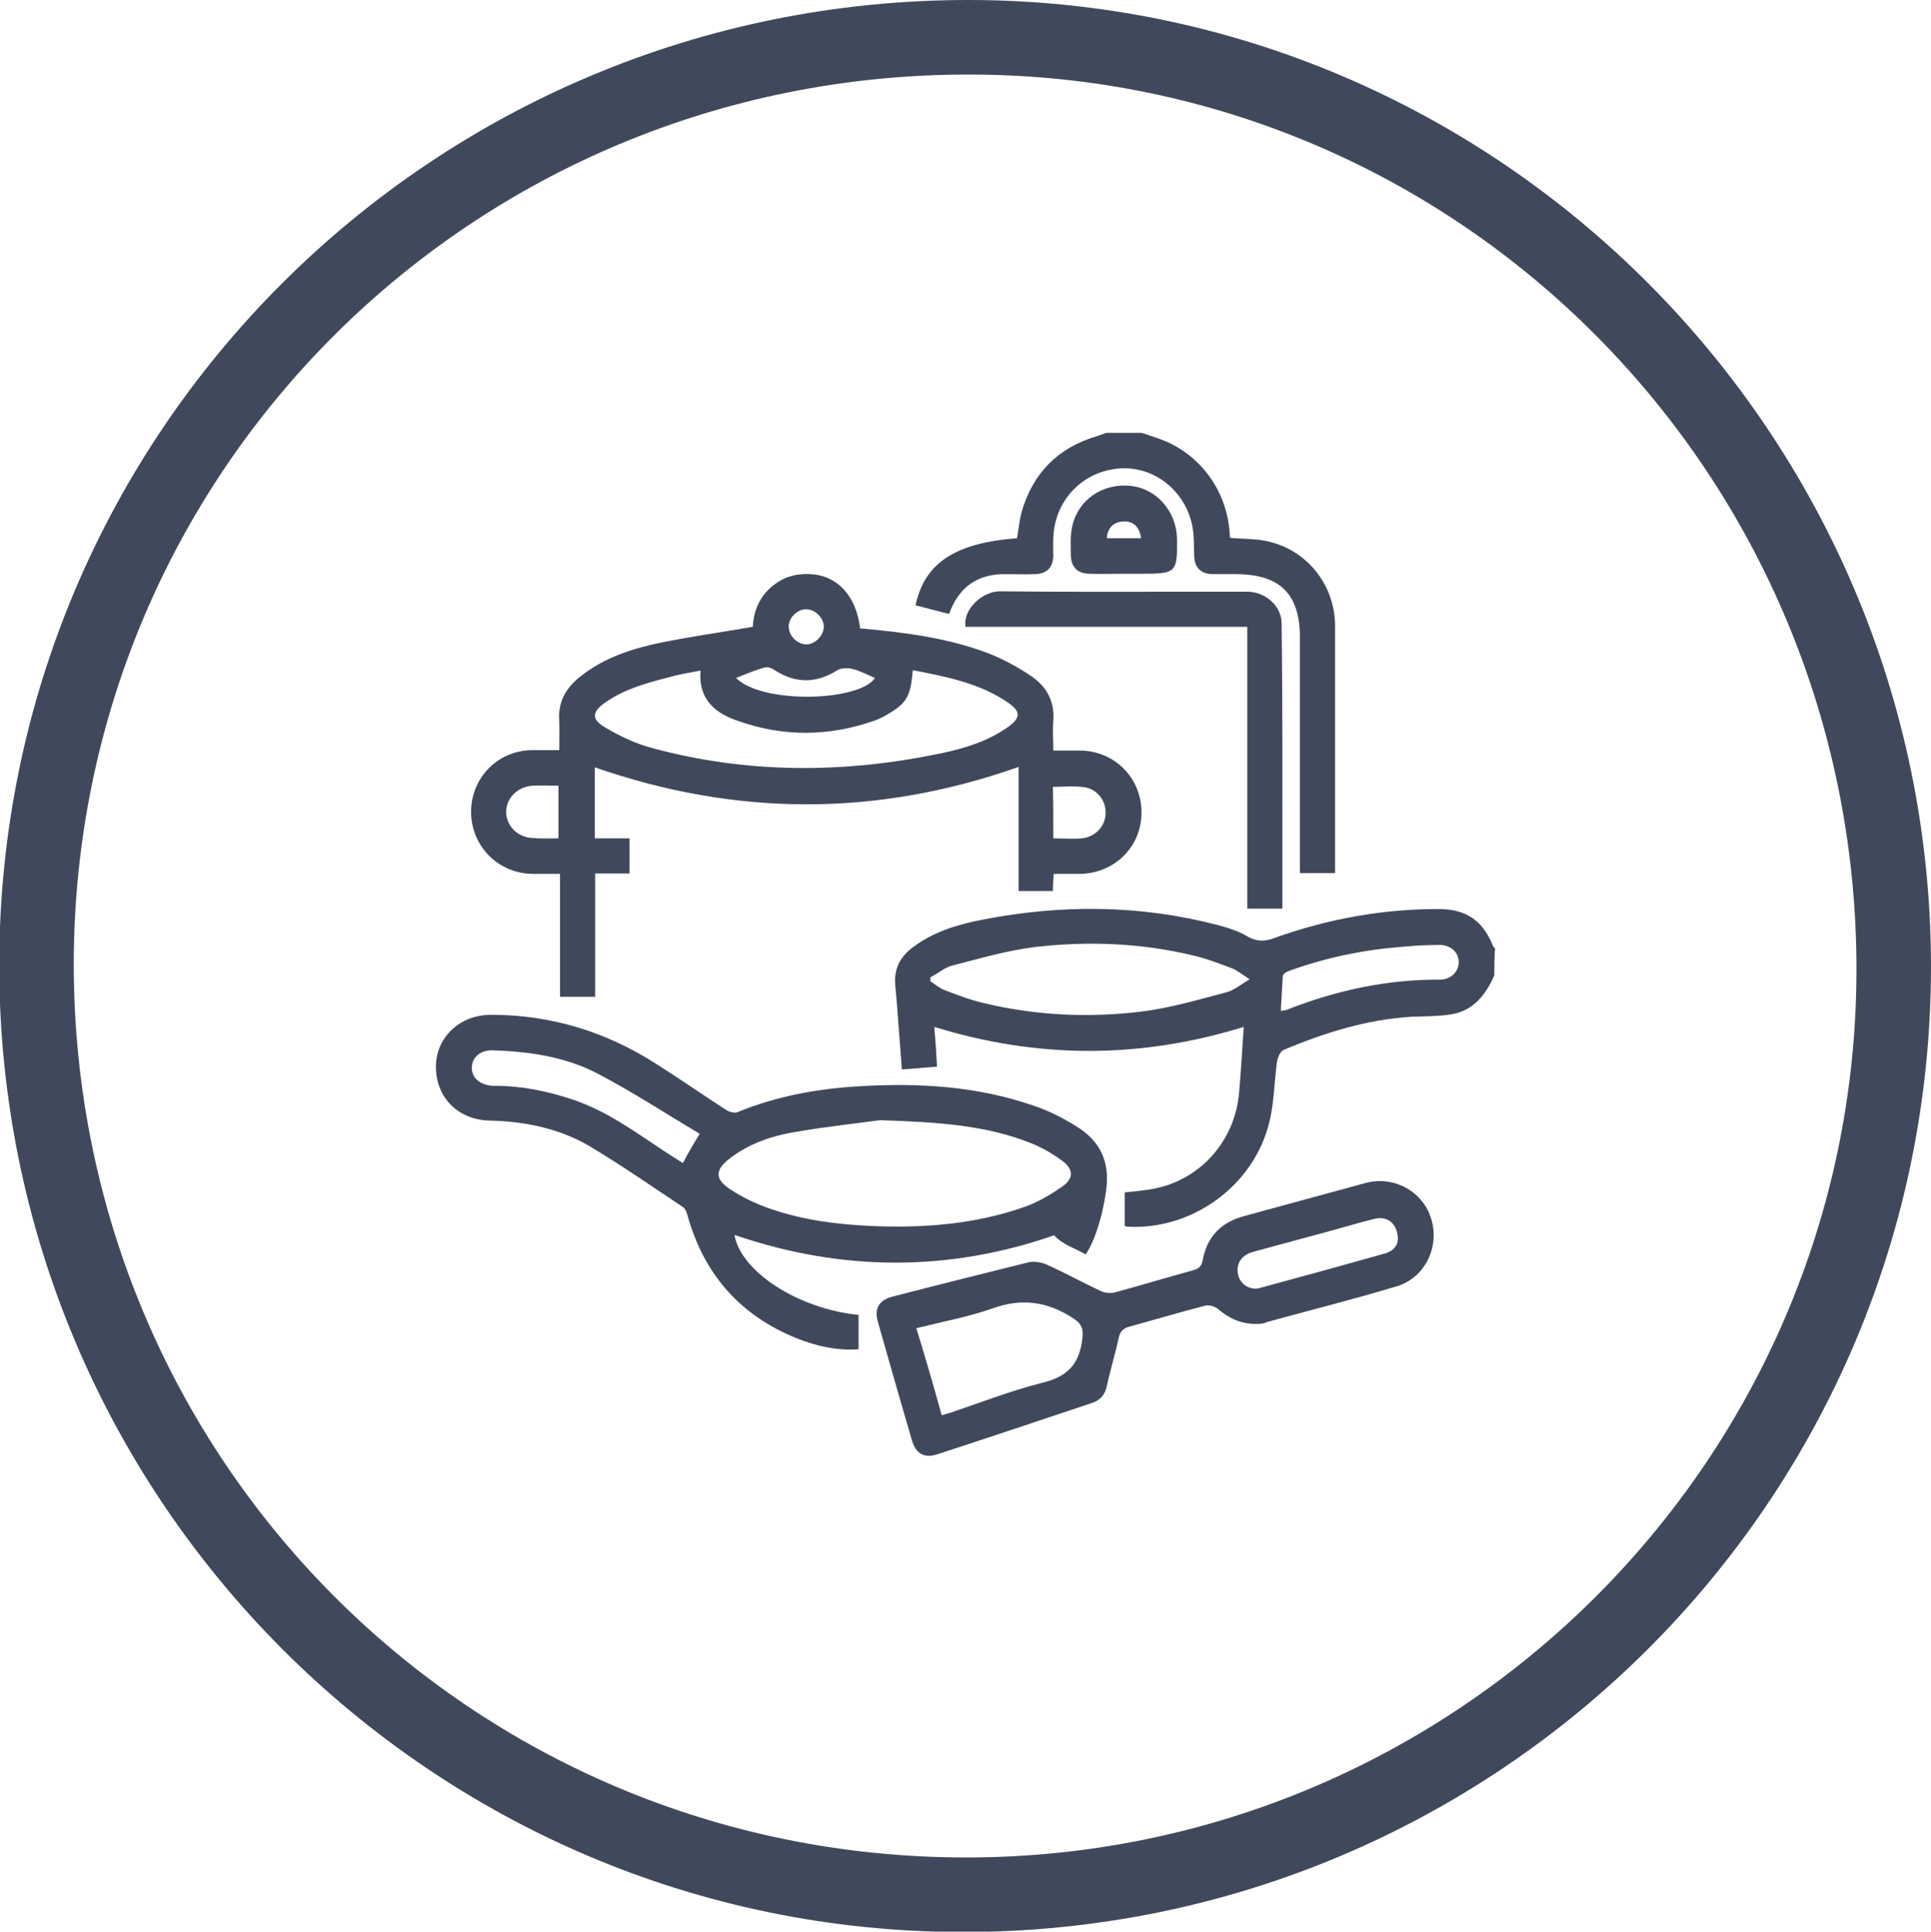 <?xml version="1.0" encoding="utf-8"?>
<!-- Generator: Adobe Illustrator 26.0.2, SVG Export Plug-In . SVG Version: 6.00 Build 0)  -->
<svg version="1.1" id="Camada_1" xmlns="http://www.w3.org/2000/svg" xmlns:xlink="http://www.w3.org/1999/xlink" x="0px" y="0px"
	 viewBox="0 0 494.8 494.9" style="enable-background:new 0 0 494.8 494.9;" xml:space="preserve">
<style type="text/css">
	.st0{fill:#40495C;}
</style>
<g>
	<path class="st0" d="M382.9,249.9c-2.2,5-5.4,9.1-11.1,10c-3.3,0.5-6.8,0.5-10.1,0.6c-11.5,0.7-22.3,4.1-32.8,8.5
		c-0.9,0.4-1.5,2-1.7,3.1c-0.7,5.2-0.7,10.6-2,15.6c-4,16.1-19.6,27.4-36.1,26.6c-0.3,0-0.5-0.1-0.9-0.2c0-2.8,0-5.6,0-8.6
		c2-0.2,4-0.4,6.1-0.7c12.6-1.8,22.1-12,23.2-24.8c0.5-5.6,0.8-11.2,1.2-16.9c-26.5,8.2-52.8,8.2-79.3,0c0.1,1.6,0.3,3.3,0.4,5
		c0.1,1.7,0.2,3.3,0.3,5.2c-3.1,0.2-5.8,0.5-9,0.7c-0.2-3.1-0.5-6.2-0.7-9.2c-0.3-4.1-0.6-8.3-1-12.4c-0.4-4.3,1.4-7.5,4.8-9.9
		c5.3-3.9,11.4-5.7,17.7-6.9c20.1-3.9,40.2-3.8,60.1,1.4c2.6,0.7,5.3,1.5,7.6,2.9c2.6,1.5,4.8,1.3,7.3,0.3
		c13.5-4.8,27.4-7.3,41.7-7.3c7,0,11.3,2.9,13.9,9.3c0.1,0.3,0.4,0.6,0.6,0.8C382.9,245.4,382.9,247.6,382.9,249.9L382.9,249.9z
		 M238.4,250.4c0,0.3,0,0.7,0,1c1.2,0.8,2.4,1.8,3.7,2.3c3.4,1.3,6.8,2.6,10.4,3.4c13.1,3.1,26.5,3.7,39.8,2.1
		c7.5-0.9,14.8-3.1,22.1-5c1.8-0.5,3.5-1.9,5.8-3.3c-2-1.3-3.2-2.3-4.5-2.8c-3.4-1.3-6.8-2.6-10.4-3.4c-13.1-3.1-26.5-3.6-39.8-2.1
		c-7.4,0.9-14.6,3-21.9,4.9C241.8,248.1,240.2,249.5,238.4,250.4L238.4,250.4z M328.2,259c0.5-0.1,0.9-0.1,1.3-0.2
		c12.7-5,25.8-7.9,39.5-7.8c2.8,0,4.8-2.1,4.8-4.5c0-2.5-2.1-4.4-4.9-4.4c-3.3,0-6.6,0.2-9.9,0.5c-9.9,0.8-19.5,2.8-28.8,6.2
		c-0.6,0.2-1.5,0.8-1.5,1.3C328.5,252.9,328.4,255.9,328.2,259L328.2,259z"/>
	<path class="st0" d="M292.5,110.9c1.3,0.4,2.6,0.8,3.9,1.3c10.7,3.5,18,13.2,18.7,24.5c0,0.4,0.1,0.7,0.1,1.1
		c3.1,0.3,6.3,0.2,9.2,0.8c10.4,2.1,17.7,11.2,17.7,21.8c0,20.3,0,40.7,0,61c0,0.7,0,1.5,0,2.3c-3,0-5.8,0-9,0c0-0.9,0-1.9,0-2.9
		c0-19.1,0-38.2,0-57.3c0-11.4-5.1-16.4-16.6-16.4c-2,0-4,0-5.9,0c-2.9-0.1-4.5-1.7-4.6-4.6c-0.1-2.4,0-4.9-0.4-7.3
		c-1.6-9.2-9.6-15.7-18.5-15.2c-9.5,0.6-16.8,8-17.2,17.7c-0.1,1.6,0,3.2,0,4.8c-0.1,2.9-1.7,4.5-4.6,4.6c-2.5,0.1-5.1,0-7.6,0
		c-7.1-0.1-12,3.2-14.5,10.2c-2.9-0.7-5.7-1.5-8.6-2.2c2.3-10.9,10.2-16,26-17.2c0.4-2.2,0.6-4.6,1.2-6.8
		c2.9-9.9,9.2-16.3,19.1-19.3c0.9-0.3,1.7-0.6,2.6-0.9C286.5,110.9,289.5,110.9,292.5,110.9L292.5,110.9z"/>
	<path class="st0" d="M220.4,161c11.3,1,22.4,2.4,32.9,6.4c3.8,1.5,7.5,3.5,10.9,5.8c4,2.7,6.1,6.5,5.7,11.6c-0.2,2.3,0,4.7,0,7.5
		c2.3,0,4.5,0,6.7,0c9,0,15.9,7,15.9,15.9c0,8.8-7,15.6-15.8,15.7c-2.1,0-4.3,0-6.7,0c-0.1,1.5-0.2,2.9-0.2,4.4c-2.9,0-5.7,0-8.8,0
		c0-10.7,0-21.4,0-31.8c-36.3,12.8-72.3,12.7-108.6,0.1c0,2.5,0,5.5,0,8.6c0,3.1,0,6.2,0,9.6c3,0,5.9,0,8.9,0c0,3.1,0,5.9,0,9
		c-2.8,0-5.6,0-8.8,0c0,10.7,0,21.1,0,31.6c-3.1,0-5.9,0-9,0c0-10.3,0-20.7,0-31.5c-2.5,0-4.7,0-7,0c-8.8-0.1-15.7-7-15.8-15.8
		c0-8.8,6.8-15.8,15.6-15.9c2.2,0,4.5,0,7,0c0-2.7,0.1-5.1,0-7.5c-0.4-5,1.9-8.7,5.7-11.6c5.9-4.6,12.9-6.9,20.1-8.4
		c7.8-1.6,15.7-2.7,23.8-4.1c0.2-4,1.7-7.8,5.2-10.6c2.8-2.2,5.9-3.1,9.5-2.9C214.5,147.4,219.4,152.6,220.4,161L220.4,161z
		 M179.5,171.8c-2.4,0.5-4.5,0.8-6.5,1.3c-6.2,1.6-12.4,3.1-17.8,6.8c-3.6,2.5-3.7,4.4-0.1,6.5c3.7,2.2,7.7,4.1,11.8,5.2
		c24.6,6.7,49.4,6.6,74.3,1.4c6.1-1.3,12-3.1,17.2-6.8c3.1-2.3,3.2-3.9,0-6.1c-7.3-5.1-15.9-6.7-24.5-8.4c-0.5,6-1.4,8.1-5,10.4
		c-1.5,1-3.2,2-5,2.6c-11.5,4-23.1,4.1-34.5,0.1C183.5,182.9,178.9,179.4,179.5,171.8L179.5,171.8z M188.6,173.7
		c6.8,6.8,31.7,6,35.6,0c-1.9-0.8-3.8-1.8-5.7-2.3c-1.2-0.3-2.9-0.3-3.9,0.3c-5.4,3.4-10.7,3.5-16.1,0c-0.7-0.5-1.8-0.9-2.5-0.7
		C193.7,171.6,191.4,172.6,188.6,173.7L188.6,173.7z M143.1,214.8c0-4.7,0-9,0-13.5c-2.4,0-4.5-0.1-6.7,0c-3.8,0.3-6.7,3.2-6.7,6.7
		c0,3.5,2.8,6.5,6.7,6.7C138.6,214.9,140.8,214.8,143.1,214.8L143.1,214.8z M269.9,214.8c2.6,0,4.9,0.2,7.2,0
		c3.6-0.3,6.2-3.2,6.2-6.5c0.1-3.1-2.1-6.1-5.4-6.6c-2.6-0.4-5.3-0.1-8.1-0.1C269.9,206,269.9,210.2,269.9,214.8L269.9,214.8z
		 M206.6,165.1c2.3,0,4.5-2.3,4.5-4.6c-0.1-2.2-2.1-4.3-4.4-4.4c-2.3-0.1-4.6,2.1-4.6,4.4C202.1,162.9,204.3,165.1,206.6,165.1
		L206.6,165.1z"/>
	<path class="st0" d="M278.2,321.4c-2.7-1.6-5.8-2.4-8.1-4.9c-27,9.4-54.5,9.3-81.9-0.1c1.6,9.3,16.1,18.9,31.8,20.5
		c0,2.8,0,5.7,0,8.8c-5.5,0.4-10.8-0.8-15.8-2.8c-14.5-5.8-23.8-16.4-28-31.4c-0.2-0.8-0.6-1.9-1.3-2.3
		c-7.8-5.2-15.6-10.6-23.6-15.4c-7.9-4.7-16.8-6.5-25.9-6.7c-8.1-0.2-13.8-6-13.7-14c0.1-7.4,6.2-13.1,14.1-13.1
		c15.2,0,29.1,4.2,41.9,12.3c6.2,3.9,12.2,8.1,18.4,12.1c0.8,0.5,2.2,0.9,3,0.5c10-4.1,20.6-6,31.3-6.6c15.1-0.9,30.1,0,44.5,5
		c3.9,1.3,7.6,3.2,11.1,5.4c5.3,3.3,8.1,8.1,7.6,14.7C283.1,309.3,280.9,317.5,278.2,321.4L278.2,321.4z M225.5,287
		c-4.9,0.7-13.6,1.6-22.2,3.1c-5.8,1-11.5,3-16.3,6.7c-3.8,2.9-3.9,5.3,0.1,7.9c3.2,2.1,6.7,3.8,10.3,5c8.3,2.9,17,4,25.7,4.4
		c13.4,0.6,26.7-0.4,39.5-4.9c3.4-1.2,6.6-3.1,9.6-5.2c3-2.1,2.9-4.4,0-6.6c-2.5-1.8-5.2-3.4-8-4.5
		C252.9,288.4,241.1,287.5,225.5,287L225.5,287z M179.3,290.5c-8.7-5.2-17.3-10.8-26.3-15.5c-8.3-4.3-17.5-5.6-26.7-5.9
		c-3.2-0.1-5.4,1.8-5.4,4.5c0,2.6,2.1,4.4,5.4,4.6c0.2,0,0.4,0,0.6,0c6.9,0,13.6,1.4,20.1,3.6c8.5,2.9,15.6,8.1,23,13
		c1.7,1.1,3.4,2.2,5,3.2C176.2,295.6,177.5,293.4,179.3,290.5L179.3,290.5z"/>
	<path class="st0" d="M322.2,339.2c-4.3,0.1-7.4-1.5-10.2-3.9c-0.7-0.6-2.2-1-3.1-0.8c-6.5,1.7-13,3.6-19.5,5.4
		c-1.5,0.4-2.3,1.1-2.7,2.7c-0.9,4.2-2.2,8.4-3.1,12.6c-0.5,2.2-1.7,3.6-3.9,4.3c-13.2,4.4-26.3,8.8-39.5,13.1
		c-3.3,1.1-5.5-0.1-6.5-3.5c-3-10.2-5.9-20.4-8.8-30.6c-0.9-3.3,0.4-5.4,3.8-6.3c11.6-3,23.3-5.9,34.9-8.8c1.4-0.3,3.2,0,4.6,0.6
		c4.7,2.1,9.2,4.6,13.9,6.8c1.1,0.5,2.6,0.6,3.7,0.3c6.6-1.8,13.2-3.8,19.8-5.6c1.6-0.4,2.3-1.1,2.6-2.7c1.1-6,4.7-9.6,10.5-11.2
		c10.4-2.8,20.8-5.7,31.2-8.5c7.4-2,14.9,2.3,16.9,9.4c2.1,7.2-1.8,15-9,17.1c-11,3.3-22.1,6.1-33.1,9.1
		C323.8,339.2,322.7,339.2,322.2,339.2L322.2,339.2z M241.3,362.6c1-0.3,1.8-0.5,2.4-0.7c7.7-2.6,15.4-5.6,23.3-7.6
		c6.3-1.5,9.5-4.6,10.3-11c0.4-3-0.1-4.2-2.7-5.8c-6.5-4.1-12.9-4.9-20.2-2.3c-6.2,2.2-12.8,3.4-19.6,5.1
		C237.1,347.7,239.2,355,241.3,362.6L241.3,362.6z M358.2,317.4c-0.1-4-2.8-6-6.1-5.1c-3.2,0.8-6.3,1.7-9.5,2.6
		c-7.2,2-14.5,3.9-21.7,5.9c-3,0.9-4.3,3.2-3.6,6c0.6,2.3,3.1,3.9,5.5,3.2c10.7-2.9,21.3-5.8,31.9-8.8
		C357.1,320.6,358.2,319,358.2,317.4L358.2,317.4z"/>
	<path class="st0" d="M328.6,232.8c-3.1,0-5.9,0-9,0c0-24,0-48,0-72.2c-24.3,0-48.2,0-72.2,0c-0.7-4.7,4.6-9.2,8.9-9.1
		c17,0.2,34.1,0.1,51.1,0.1c4.1,0,8.3,0,12.4,0c4.5,0.1,8.6,3.7,8.6,8.1C328.7,183.9,328.6,208.2,328.6,232.8L328.6,232.8z"/>
	<path class="st0" d="M287.7,147c-2.9,0-5.8,0.1-8.7,0c-2.9-0.1-4.5-1.7-4.6-4.6c0-2.4-0.2-4.9,0.3-7.3c1.4-7,7.8-11.4,15.1-10.6
		c6.6,0.7,11.7,6.6,11.8,13.6c0.1,8.6-0.2,8.9-9,8.9C290.9,147,289.3,147,287.7,147L287.7,147z M292.4,137.9c-0.4-2.9-2-4.4-4.5-4.3
		c-2.5,0.1-4.1,1.6-4.3,4.3C286.5,137.9,289.3,137.9,292.4,137.9L292.4,137.9z"/>
	<path class="st0" d="M494.8,247.6c0,136.7-110.9,247.4-248,247.4c-136.3,0-247-111.1-247-247.8C-0.1,110.5,110.9,0,248.1,0
		C384,0,494.7,111.1,494.8,247.6L494.8,247.6z M247.4,475.9c125.8,0.1,228.2-101.9,228.3-227.4c0.1-126.8-101.5-229.4-227.4-229.4
		C121.2,19,19,120.5,18.9,247C18.9,373.8,120.6,475.8,247.4,475.9L247.4,475.9z"/>
</g>
</svg>
